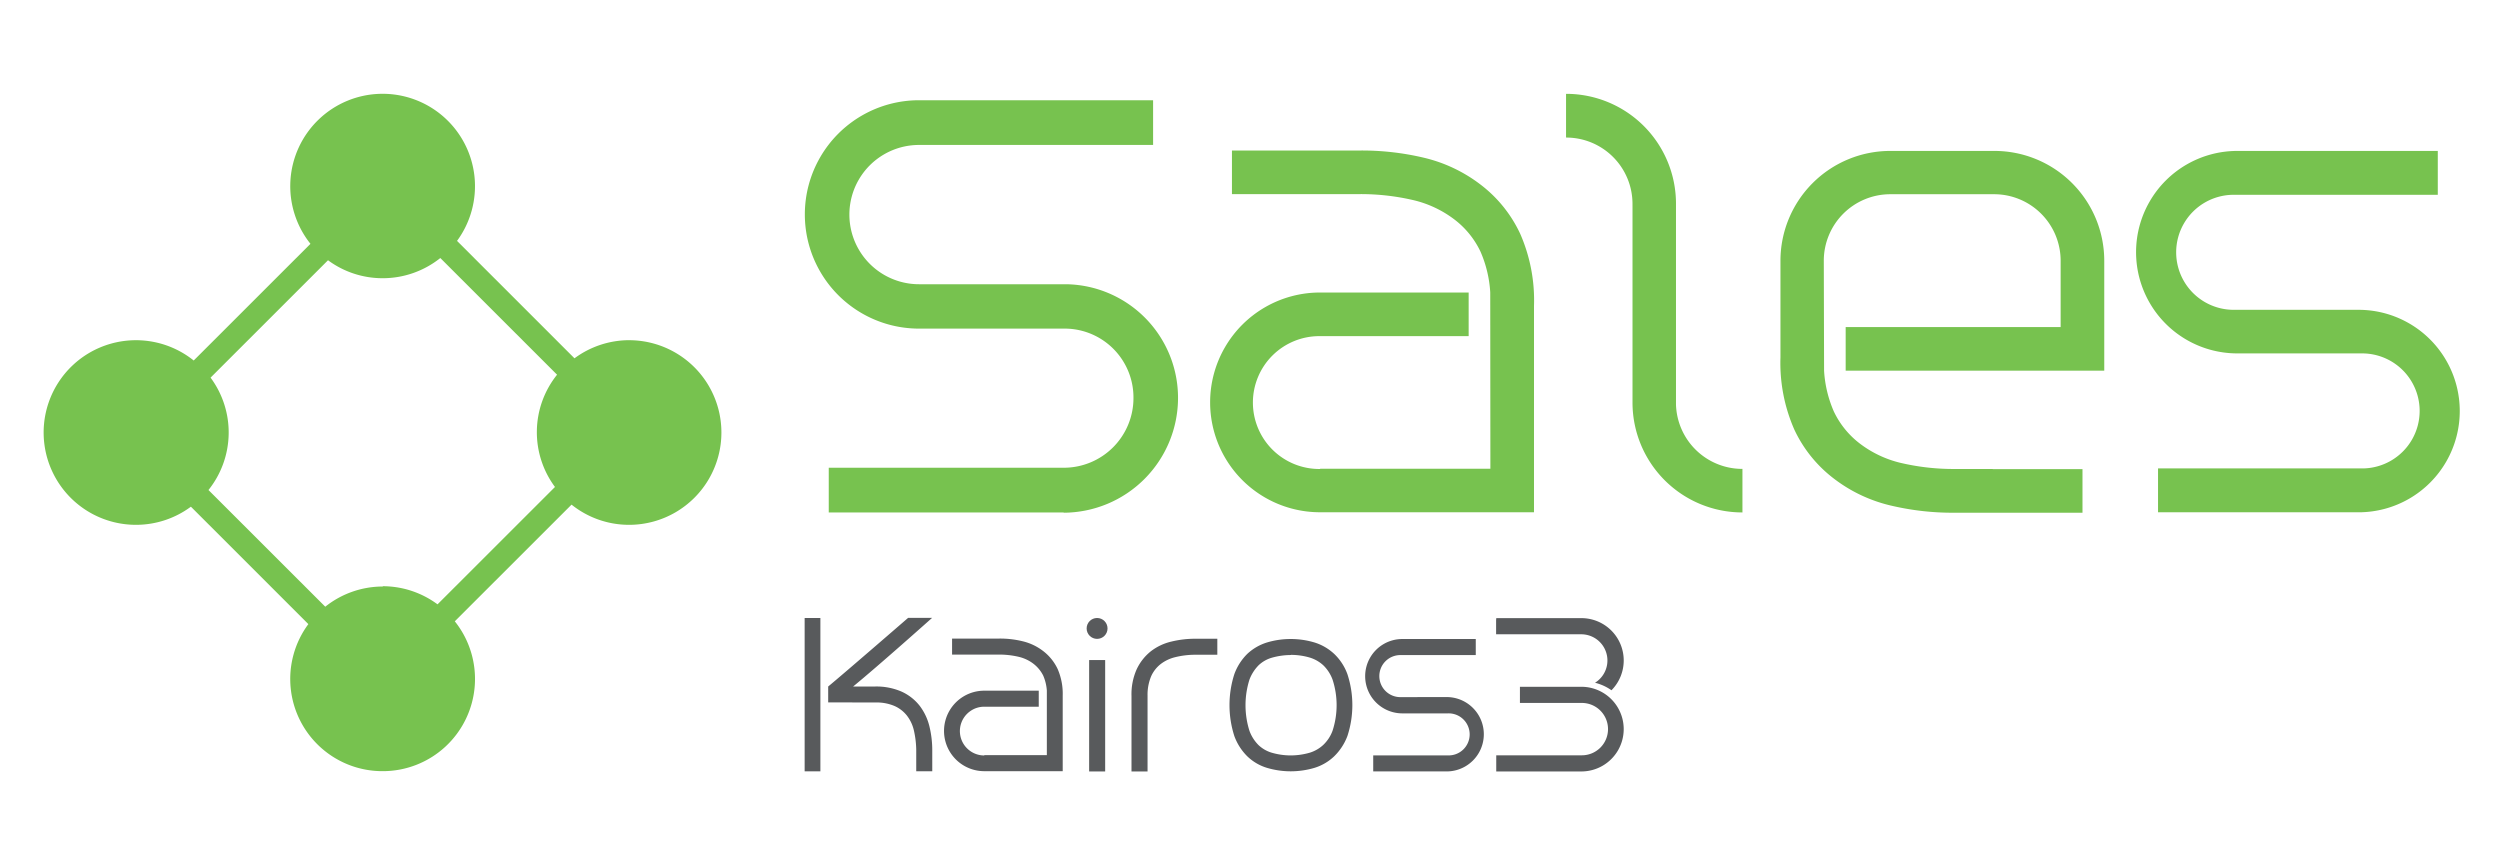 <svg xmlns="http://www.w3.org/2000/svg" width="303.333" height="105" viewBox="0 0 303.333 105">
    <defs>
        <clipPath id="a">
            <path fill="#fff" stroke="#707070" d="M0 0h303.333v105H0z"/>
        </clipPath>
    </defs>
    <g clip-path="url(#a)">
        <g fill="#585a5c">
            <path d="M156.643 79.46a8.081 8.081 0 0 1 2.316.338 4.263 4.263 0 0 1 1.606.929 4.669 4.669 0 0 1 1.116 1.723 10.021 10.021 0 0 1 0 6.218 4.506 4.506 0 0 1-1.133 1.723 4.263 4.263 0 0 1-1.606.929 8.376 8.376 0 0 1-2.333.338 8.286 8.286 0 0 1-2.333-.338 3.973 3.973 0 0 1-1.572-.912 4.767 4.767 0 0 1-1.1-1.723 10.326 10.326 0 0 1 0-6.235 5 5 0 0 1 1.1-1.723 3.89 3.89 0 0 1 1.572-.912 8.467 8.467 0 0 1 2.333-.338m0-1.943a9.894 9.894 0 0 0-2.891.422 6.172 6.172 0 0 0-2.367 1.369 6.658 6.658 0 0 0-1.589 2.484 12.3 12.3 0 0 0 0 7.485 6.657 6.657 0 0 0 1.589 2.484 5.886 5.886 0 0 0 2.367 1.385 10.1 10.1 0 0 0 5.781 0 6 6 0 0 0 2.367-1.385 6.74 6.74 0 0 0 1.623-2.484 12.05 12.05 0 0 0 0-7.485 6.409 6.409 0 0 0-1.623-2.484 6.172 6.172 0 0 0-2.367-1.369 9.977 9.977 0 0 0-2.891-.422ZM139.232 93.602h-1.944v-9.175a7.438 7.438 0 0 1 .609-3.176 6.1 6.1 0 0 1 1.741-2.23 6.509 6.509 0 0 1 2.519-1.183 12.174 12.174 0 0 1 2.823-.338h2.722v1.943h-2.7a10.224 10.224 0 0 0-2.384.287 4.729 4.729 0 0 0-1.792.845 3.914 3.914 0 0 0-1.15 1.47 5.807 5.807 0 0 0-.44 2.349v9.208ZM169.981 84.584a2.551 2.551 0 1 1 0-5.1h9.078v-1.95h-8.908a4.511 4.511 0 1 0 0 9.022h5.546a2.551 2.551 0 1 1 0 5.1h-9.08v1.943h8.909a4.511 4.511 0 1 0 0-9.022ZM119.425 91.663a2.957 2.957 0 0 1-1.606-5.441 2.892 2.892 0 0 1 1.606-.473h6.61v-1.946h-6.61a4.883 4.883 0 1 0 0 9.766h9.517v-9.175a7.54 7.54 0 0 0-.609-3.21 5.907 5.907 0 0 0-1.775-2.2 6.569 6.569 0 0 0-2.5-1.183 11.536 11.536 0 0 0-2.84-.321h-5.7v1.943h5.7a10.315 10.315 0 0 1 2.384.27 4.729 4.729 0 0 1 1.792.845 4.183 4.183 0 0 1 1.183 1.436 5.557 5.557 0 0 1 .44 1.808v7.84h-7.58Z"/>
            <g transform="translate(131.845 74.983)">
                <path d="M.304 5.103h1.944V18.62H.304z"/>
                <ellipse cx="1.268" cy="1.267" rx="1.268" ry="1.267"/>
            </g>
            <path d="M103.411 85.236h2.806a5.5 5.5 0 0 1 2.35.439 3.952 3.952 0 0 1 1.471 1.149 4.609 4.609 0 0 1 .845 1.791 11.333 11.333 0 0 1 .287 2.382v2.585h1.944V91a12.19 12.19 0 0 0-.338-2.839 6.755 6.755 0 0 0-1.183-2.518 5.839 5.839 0 0 0-2.231-1.74 7.66 7.66 0 0 0-3.175-.607h-2.674c3.077-2.518 9.585-8.33 9.585-8.33h-2.911s-7.793 6.758-9.7 8.33v1.926h2.908ZM97.63 74.983h1.91v18.603h-1.91zM191.873 93.603h-10.329v-1.96h10.329a3.177 3.177 0 1 0 0-6.353h-7.455v-1.96h7.455a5.136 5.136 0 1 1 0 10.273ZM181.544 75.15V75h10.329a5.137 5.137 0 0 1 3.651 8.752 5.96 5.96 0 0 0-1.995-.912 3.178 3.178 0 0 0-1.674-5.88h-10.328v-1.81Z"/>
        </g>
        <path d="M76.347 41.275a11.188 11.188 0 0 0-6.643 2.2L55.453 29.228a11.207 11.207 0 1 0-17.784.355L23.503 43.742a11.2 11.2 0 1 0-7 19.937h.017a11.188 11.188 0 0 0 6.643-2.2l14.251 14.247a11.184 11.184 0 0 0 8.993 17.842h.017a11.191 11.191 0 0 0 8.758-18.182l14.166-14.157a11.154 11.154 0 0 0 6.966 2.45h.017a11.2 11.2 0 1 0 0-22.4Zm-29.9 29.889a11.2 11.2 0 0 0-6.982 2.45l-14.17-14.159a11.17 11.17 0 0 0 .254-13.635l14.25-14.243a11.124 11.124 0 0 0 6.627 2.18h.017a11.2 11.2 0 0 0 6.982-2.45L67.59 45.465a11.145 11.145 0 0 0-.253 13.621L53.086 73.327a11.188 11.188 0 0 0-6.643-2.2Z" fill="#77c24f"/>
        <g fill="#77c24f">
            <path d="M129.073 62.175h-28.518v-5.423h28.518a8.453 8.453 0 0 0 8.454-8.449 8.354 8.354 0 0 0-8.2-8.431h-17.818a13.855 13.855 0 1 1 0-27.71h28.4v5.425h-28.4a8.45 8.45 0 1 0 0 16.9h17.885a13.788 13.788 0 0 1 13.54 13.85 13.939 13.939 0 0 1-13.878 13.872ZM271.02 37.591a6.978 6.978 0 1 1 0-13.956h24.765v-5.322H271.46a12.283 12.283 0 1 0 0 24.567h15.146a6.978 6.978 0 1 1 0 13.956h-24.765v5.322h24.326a12.283 12.283 0 1 0 0-24.567ZM160.177 56.904a8.06 8.06 0 1 1-.017-16.119h18.037v-5.293H160.16a13.331 13.331 0 1 0 0 26.662h25.965V37.118a20.1 20.1 0 0 0-1.674-8.752 15.96 15.96 0 0 0-4.852-6 18.165 18.165 0 0 0-6.829-3.227 32.638 32.638 0 0 0-7.758-.877h-15.536v5.289h15.552a28.176 28.176 0 0 1 6.508.743 13.249 13.249 0 0 1 4.885 2.3 10.609 10.609 0 0 1 3.212 3.937 14.453 14.453 0 0 1 1.183 4.951s.017 21.357.017 21.39h-20.656ZM241.775 56.904h-4.666a28.177 28.177 0 0 1-6.508-.743 13.249 13.249 0 0 1-4.885-2.3 10.609 10.609 0 0 1-3.212-3.937 14.452 14.452 0 0 1-1.183-4.951l-.034-13.348a8.071 8.071 0 0 1 8.063-8.059h12.611a8.071 8.071 0 0 1 8.063 8.059v8.059h-26.083v5.288h31.375V31.644a13.329 13.329 0 0 0-13.341-13.331h-12.608a13.329 13.329 0 0 0-13.338 13.331v11.709a20.1 20.1 0 0 0 1.674 8.752 15.96 15.96 0 0 0 4.852 6 18.166 18.166 0 0 0 6.829 3.227 32.639 32.639 0 0 0 7.759.879h15.532V56.92h-10.883ZM198.076 25.055v-.321a8.045 8.045 0 0 0-8.063-8.043v-5.305a13.329 13.329 0 0 1 13.34 13.331v24.369a8.053 8.053 0 0 0 8.063 7.806v5.284a13.333 13.333 0 0 1-13.338-13.247V25.038Z"/>
        </g>
    </g>
</svg>
